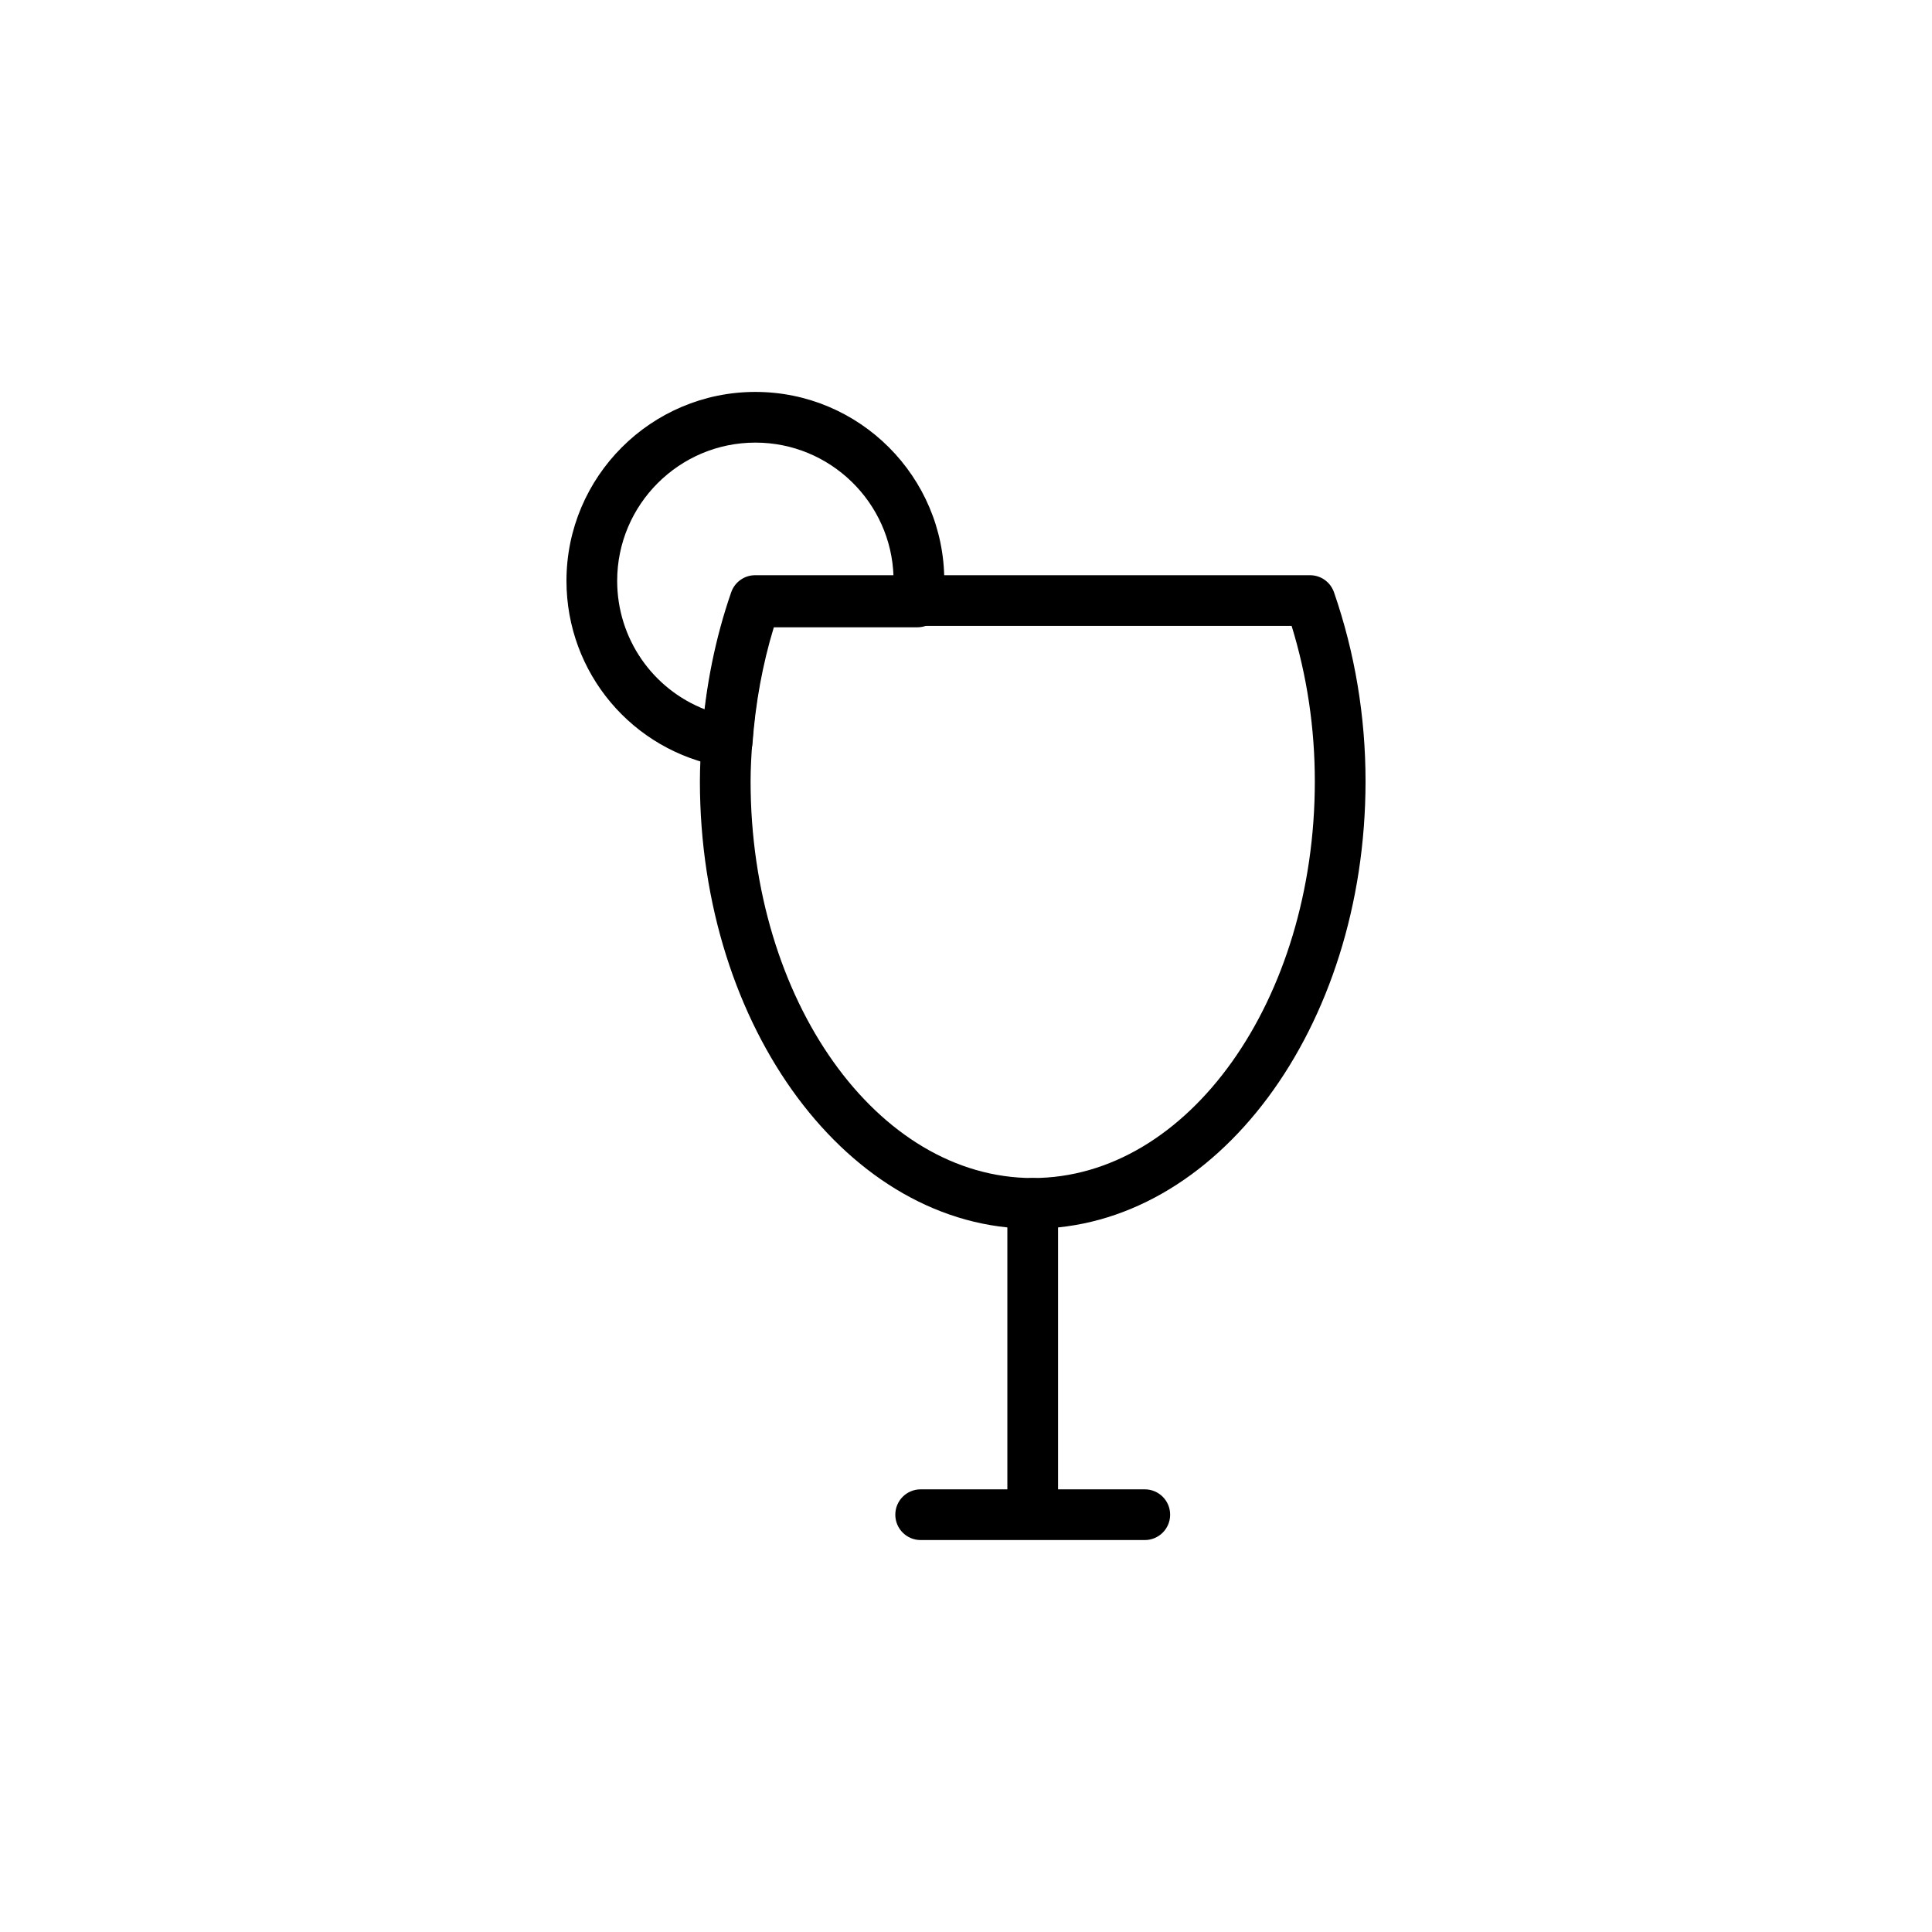 <?xml version="1.0" encoding="UTF-8"?>
<!-- Uploaded to: ICON Repo, www.svgrepo.com, Generator: ICON Repo Mixer Tools -->
<svg fill="#000000" width="800px" height="800px" version="1.1" viewBox="144 144 512 512" xmlns="http://www.w3.org/2000/svg">
 <g>
  <path d="m336.72 347.3c-0.379 0-0.766-0.031-1.148-0.098-24.023-4.176-41.453-24.902-41.453-49.277 0-27.605 22.453-50.062 50.059-50.062s50.066 22.457 50.066 50.062c0 2.191-0.184 4.336-0.453 6.453-0.434 3.348-3.285 5.859-6.664 5.859h-38.055c-2.984 9.785-4.879 20.137-5.656 30.832-0.133 1.891-1.062 3.641-2.559 4.812-1.191 0.922-2.644 1.418-4.137 1.418zm7.461-86.004c-20.191 0-36.625 16.434-36.625 36.629 0 15.336 9.434 28.695 23.254 34.074 1.305-10.641 3.668-20.93 7.039-30.68 0.938-2.707 3.488-4.519 6.352-4.519h36.59c-0.59-19.68-16.785-35.504-36.609-35.504z"/>
  <path d="m417.68 469.62c-48.637 0-88.199-53.188-88.199-118.57 0-3.797 0.211-7.598 0.492-11.32 0.965-13.59 3.594-26.648 7.805-38.777 0.938-2.703 3.484-4.516 6.344-4.516h147.05c2.867 0 5.41 1.816 6.352 4.523 5.543 16.047 8.359 32.898 8.359 50.09-0.004 65.375-39.57 118.57-88.203 118.57zm-68.684-159.74c-2.973 9.727-4.859 20.082-5.629 30.844-0.254 3.422-0.453 6.879-0.453 10.336 0 57.973 33.543 105.13 74.766 105.13 41.223-0.008 74.762-47.168 74.762-105.14 0-14.086-2.066-27.914-6.148-41.176z"/>
  <path d="m417.68 548.95c-3.715 0-6.719-3.004-6.719-6.719v-79.324c0-3.715 3.004-6.719 6.719-6.719 3.715 0 6.719 3.004 6.719 6.719v79.324c-0.004 3.711-3.008 6.719-6.719 6.719z"/>
  <path d="m447.38 552.13h-59.395c-3.715 0-6.719-3.004-6.719-6.719 0-3.715 3.004-6.719 6.719-6.719h59.395c3.715 0 6.719 3.004 6.719 6.719 0 3.715-3.004 6.719-6.719 6.719z"/>
 </g>
</svg>